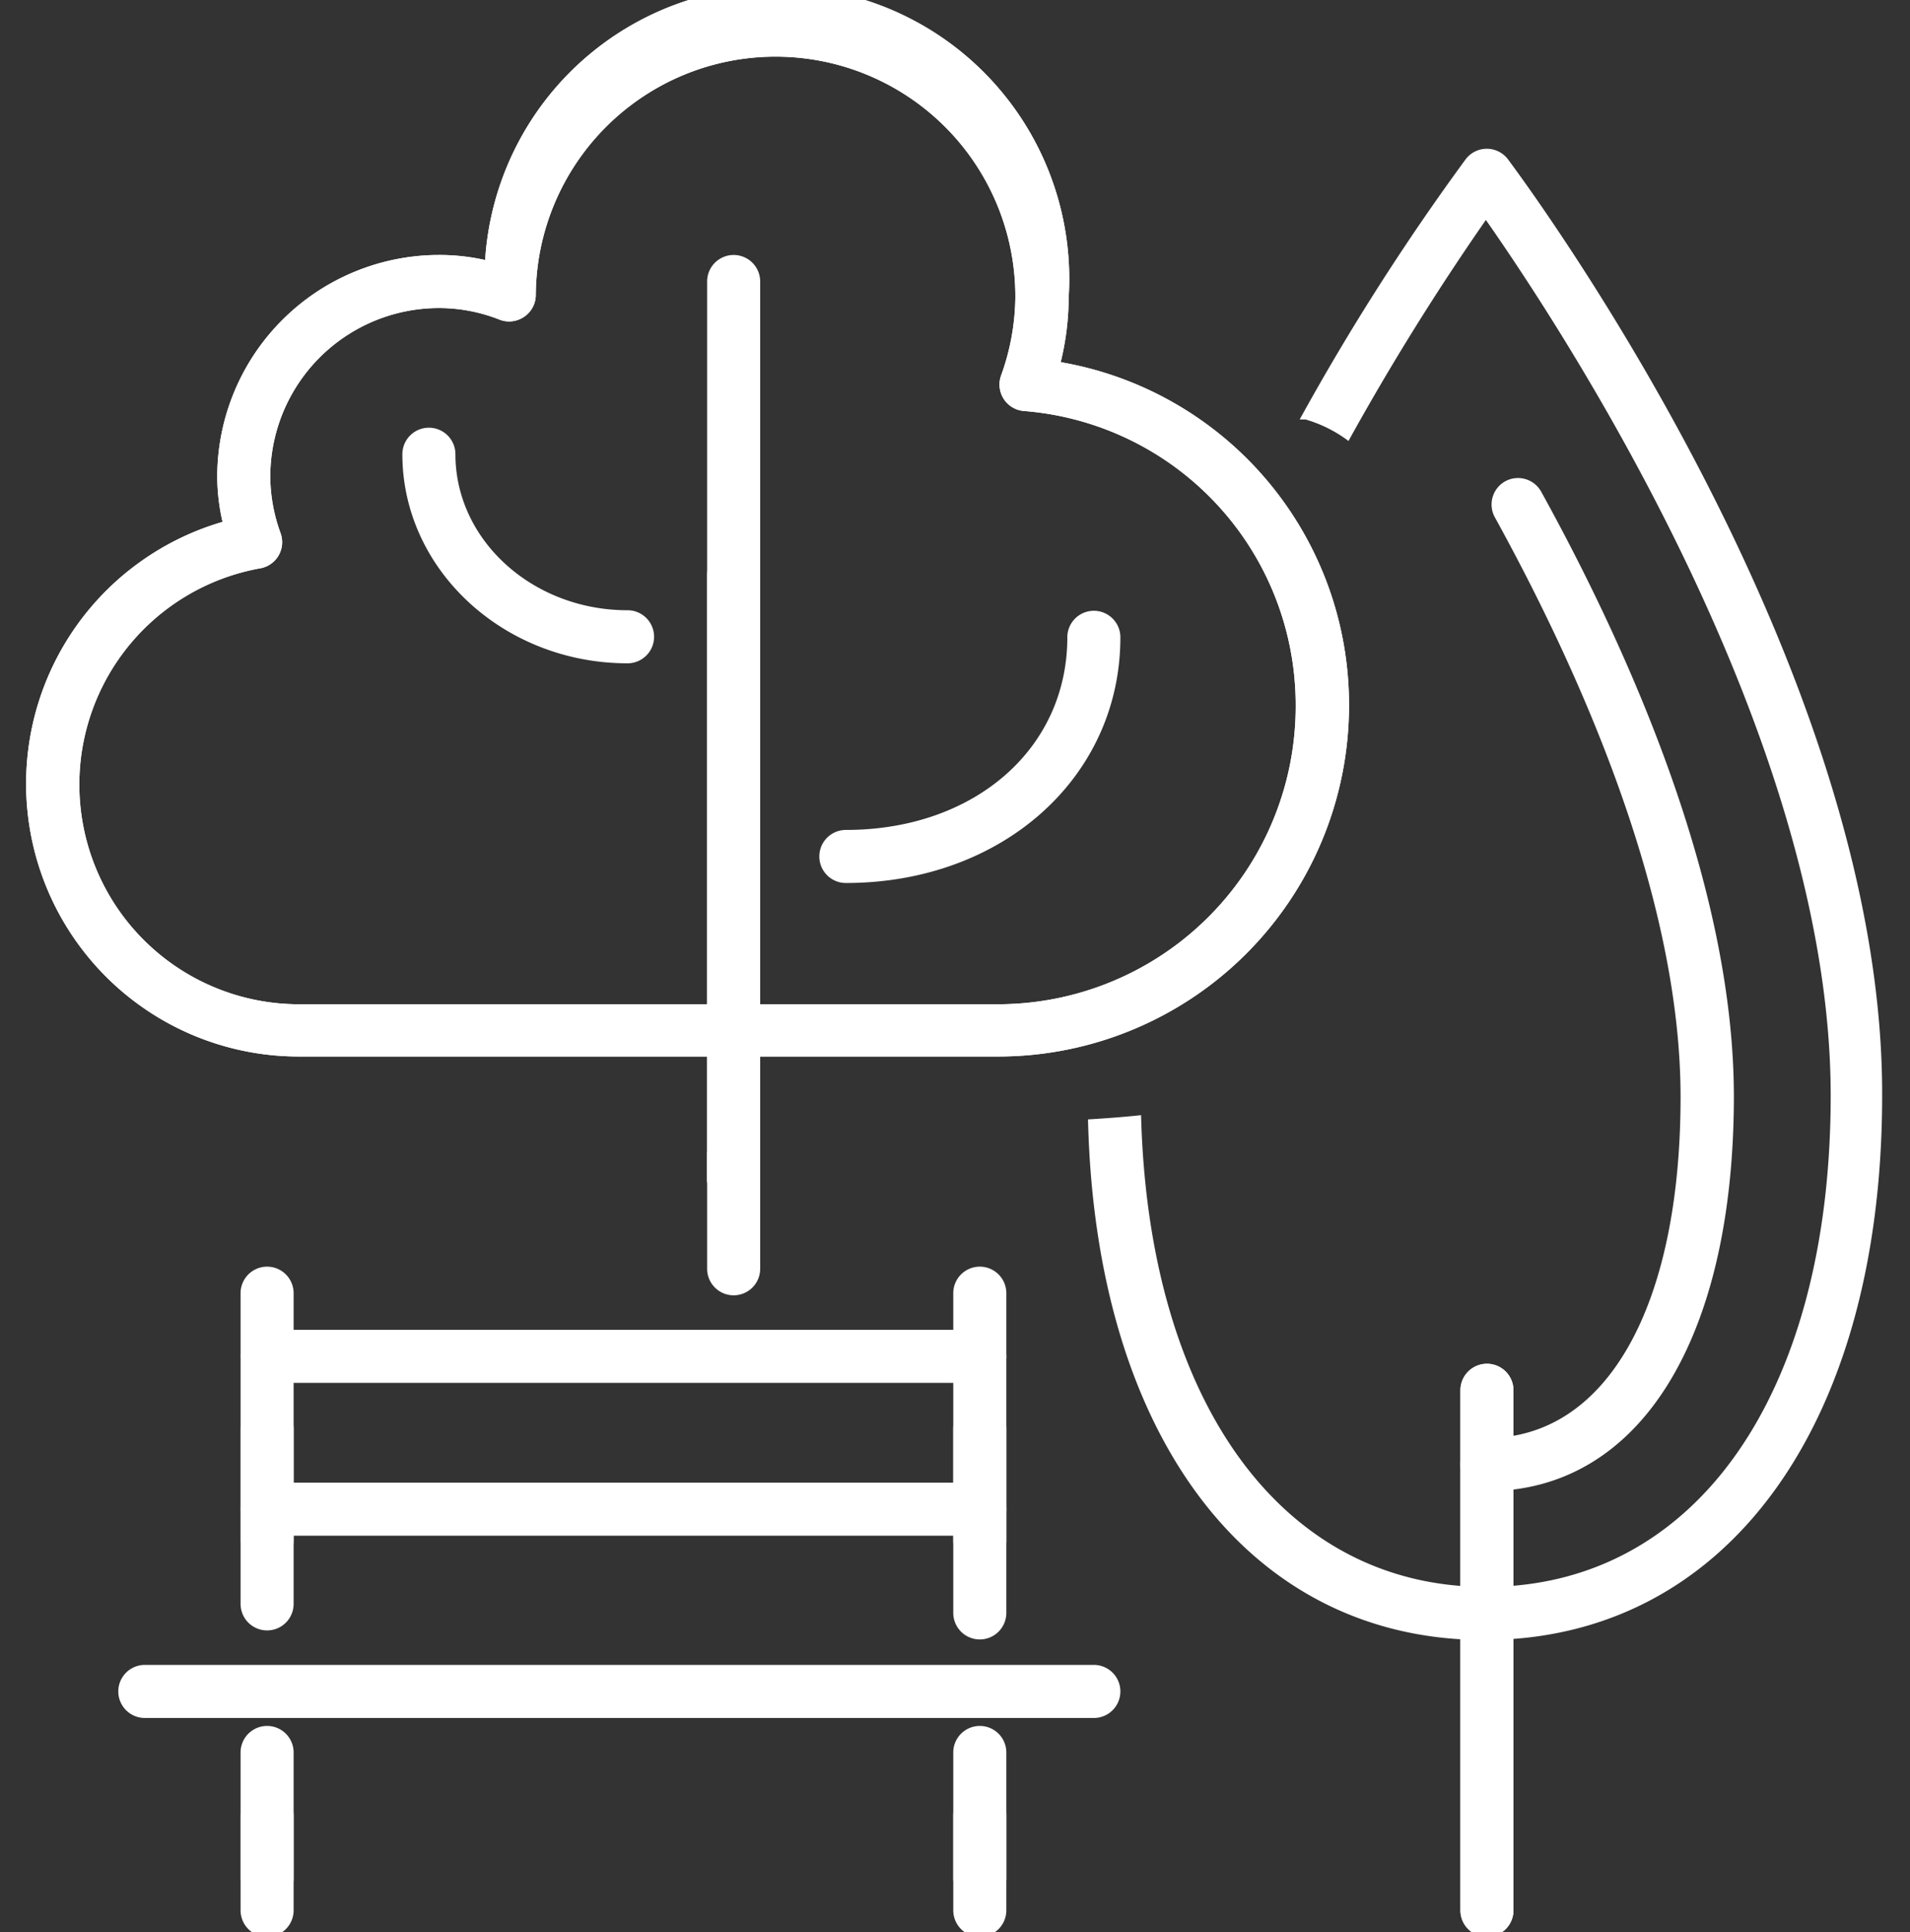 <svg xmlns="http://www.w3.org/2000/svg" viewBox="0 0 72.01 72.82"><rect x="0" y="0" width="72.01" height="72.82" fill="#333333" stroke="none"/><defs><style>.cls-1{fill:#fff;}</style></defs><g id="icons"><path class="cls-1" d="M56.06,56.2a1,1,0,0,1,0-2c4.5,0,7.3-4.93,7.3-12.86,0-7.56-3.81-16.05-7-21.84a1,1,0,0,1,.39-1.36,1,1,0,0,1,1.36.4c3.31,6,7.26,14.82,7.26,22.8C65.36,50.5,61.8,56.2,56.06,56.2Z"/><path class="cls-1" d="M56.85,6a1,1,0,0,0-1.59,0A89.65,89.65,0,0,0,49,15.81l.22,0a5,5,0,0,1,1.62.81,95.74,95.74,0,0,1,5.18-8.33c2.93,4.19,13,19.5,13,33,0,11.25-5.09,18.52-13,18.52-7.7,0-12.72-7-13-17.78-.65.07-1.32.12-2,.16.28,11.94,6.07,19.62,14.94,19.62,9.09,0,15-8.06,15-20.52C71,24.94,57.43,6.79,56.85,6Z"/><path class="cls-1" d="M10.07,59.07a1,1,0,0,1-1-1V48.74a1,1,0,0,1,2,0v9.33A1,1,0,0,1,10.07,59.07Z"/><path class="cls-1" d="M36.94,59.07a1,1,0,0,1-1-1V48.74a1,1,0,0,1,2,0v9.33A1,1,0,0,1,36.94,59.07Z"/><path class="cls-1" d="M10.07,61.45a1,1,0,0,1-1-1v-6.6a1,1,0,0,1,2,0v6.6A1,1,0,0,1,10.07,61.45Z"/><path class="cls-1" d="M36.94,61.79a1,1,0,0,1-1-1V53.85a1,1,0,1,1,2,0v6.94A1,1,0,0,1,36.94,61.79Z"/><path class="cls-1" d="M10.07,73a1,1,0,0,1-1-1V68.43a1,1,0,0,1,2,0V72A1,1,0,0,1,10.07,73Z"/><path class="cls-1" d="M36.94,73a1,1,0,0,1-1-1V68.43a1,1,0,0,1,2,0V72A1,1,0,0,1,36.94,73Z"/><path class="cls-1" d="M10.07,71.8a1,1,0,0,1-1-1V66.05a1,1,0,0,1,2,0V70.8A1,1,0,0,1,10.07,71.8Z"/><path class="cls-1" d="M36.94,71.8a1,1,0,0,1-1-1V66.05a1,1,0,0,1,2,0V70.8A1,1,0,0,1,36.94,71.8Z"/><path class="cls-1" d="M41.24,64.75H5.46a1,1,0,1,1,0-2H41.24a1,1,0,1,1,0,2Z"/><path class="cls-1" d="M36.94,52.12H10.07a1,1,0,0,1,0-2H36.94a1,1,0,0,1,0,2Z"/><path class="cls-1" d="M36.94,57.88H10.07a1,1,0,0,1,0-2H36.94a1,1,0,0,1,0,2Z"/><path class="cls-1" d="M56.06,73a1,1,0,0,1-1-1V52.4a1,1,0,0,1,2,0V72A1,1,0,0,1,56.06,73Z"/><path class="cls-1" d="M56.06,73a1,1,0,0,1-1-1V52.4a1,1,0,0,1,2,0V72A1,1,0,0,1,56.06,73Z"/><path class="cls-1" d="M37.63,39.82H11.28A10.28,10.28,0,0,1,8.39,19.67a7.73,7.73,0,0,1-.2-1.7,8.37,8.37,0,0,1,8.36-8.36,7.93,7.93,0,0,1,1.74.19,11,11,0,0,1,22,1.42,10.29,10.29,0,0,1-.3,2.43,13.1,13.1,0,0,1,10.87,13A13.23,13.23,0,0,1,37.63,39.82ZM16.55,11.61A6.36,6.36,0,0,0,10.19,18a6.3,6.3,0,0,0,.39,2.1,1,1,0,0,1-.77,1.32,8.28,8.28,0,0,0,1.47,16.43H37.63A11.23,11.23,0,0,0,48.85,26.6,11.12,11.12,0,0,0,38.6,15.49a1,1,0,0,1-.86-1.33,8.91,8.91,0,0,0,.54-2.94,9,9,0,0,0-18.08-.09,1,1,0,0,1-.44.81,1,1,0,0,1-.92.11A6.21,6.21,0,0,0,16.55,11.61Z"/><path class="cls-1" d="M37.63,39.82H11.28A10.28,10.28,0,0,1,8.39,19.67a7.73,7.73,0,0,1-.2-1.7,8.37,8.37,0,0,1,8.36-8.36,7.93,7.93,0,0,1,1.74.19,11,11,0,0,1,22,1.42,10.29,10.29,0,0,1-.3,2.43,13.1,13.1,0,0,1,10.87,13A13.23,13.23,0,0,1,37.63,39.82ZM16.55,11.61A6.36,6.36,0,0,0,10.19,18a6.3,6.3,0,0,0,.39,2.1,1,1,0,0,1-.77,1.32,8.28,8.28,0,0,0,1.47,16.43H37.63A11.23,11.23,0,0,0,48.85,26.6,11.12,11.12,0,0,0,38.6,15.49a1,1,0,0,1-.86-1.33,8.91,8.91,0,0,0,.54-2.94,9,9,0,0,0-18.08-.09,1,1,0,0,1-.44.81,1,1,0,0,1-.92.11A6.21,6.21,0,0,0,16.55,11.61Z"/><path class="cls-1" d="M27.66,45.44a1,1,0,0,1-1-1V21.67a1,1,0,0,1,2,0V44.44A1,1,0,0,1,27.66,45.44Z"/><path class="cls-1" d="M27.66,45.44a1,1,0,0,1-1-1V10.61a1,1,0,1,1,2,0V44.44A1,1,0,0,1,27.66,45.44Z"/><path class="cls-1" d="M27.66,48.82a1,1,0,0,1-1-1V43.53a1,1,0,0,1,2,0v4.29A1,1,0,0,1,27.66,48.82Z"/><path class="cls-1" d="M31.89,33.28a1,1,0,0,1,0-2c4.84,0,8.35-3.05,8.35-7.26a1,1,0,0,1,2,0C42.24,29.3,37.79,33.28,31.89,33.28Z"/><path class="cls-1" d="M23.66,25c-4.68,0-8.49-3.54-8.49-7.88a1,1,0,0,1,2,0c0,3.24,2.91,5.88,6.49,5.88a1,1,0,0,1,0,2Z"/></g></svg>